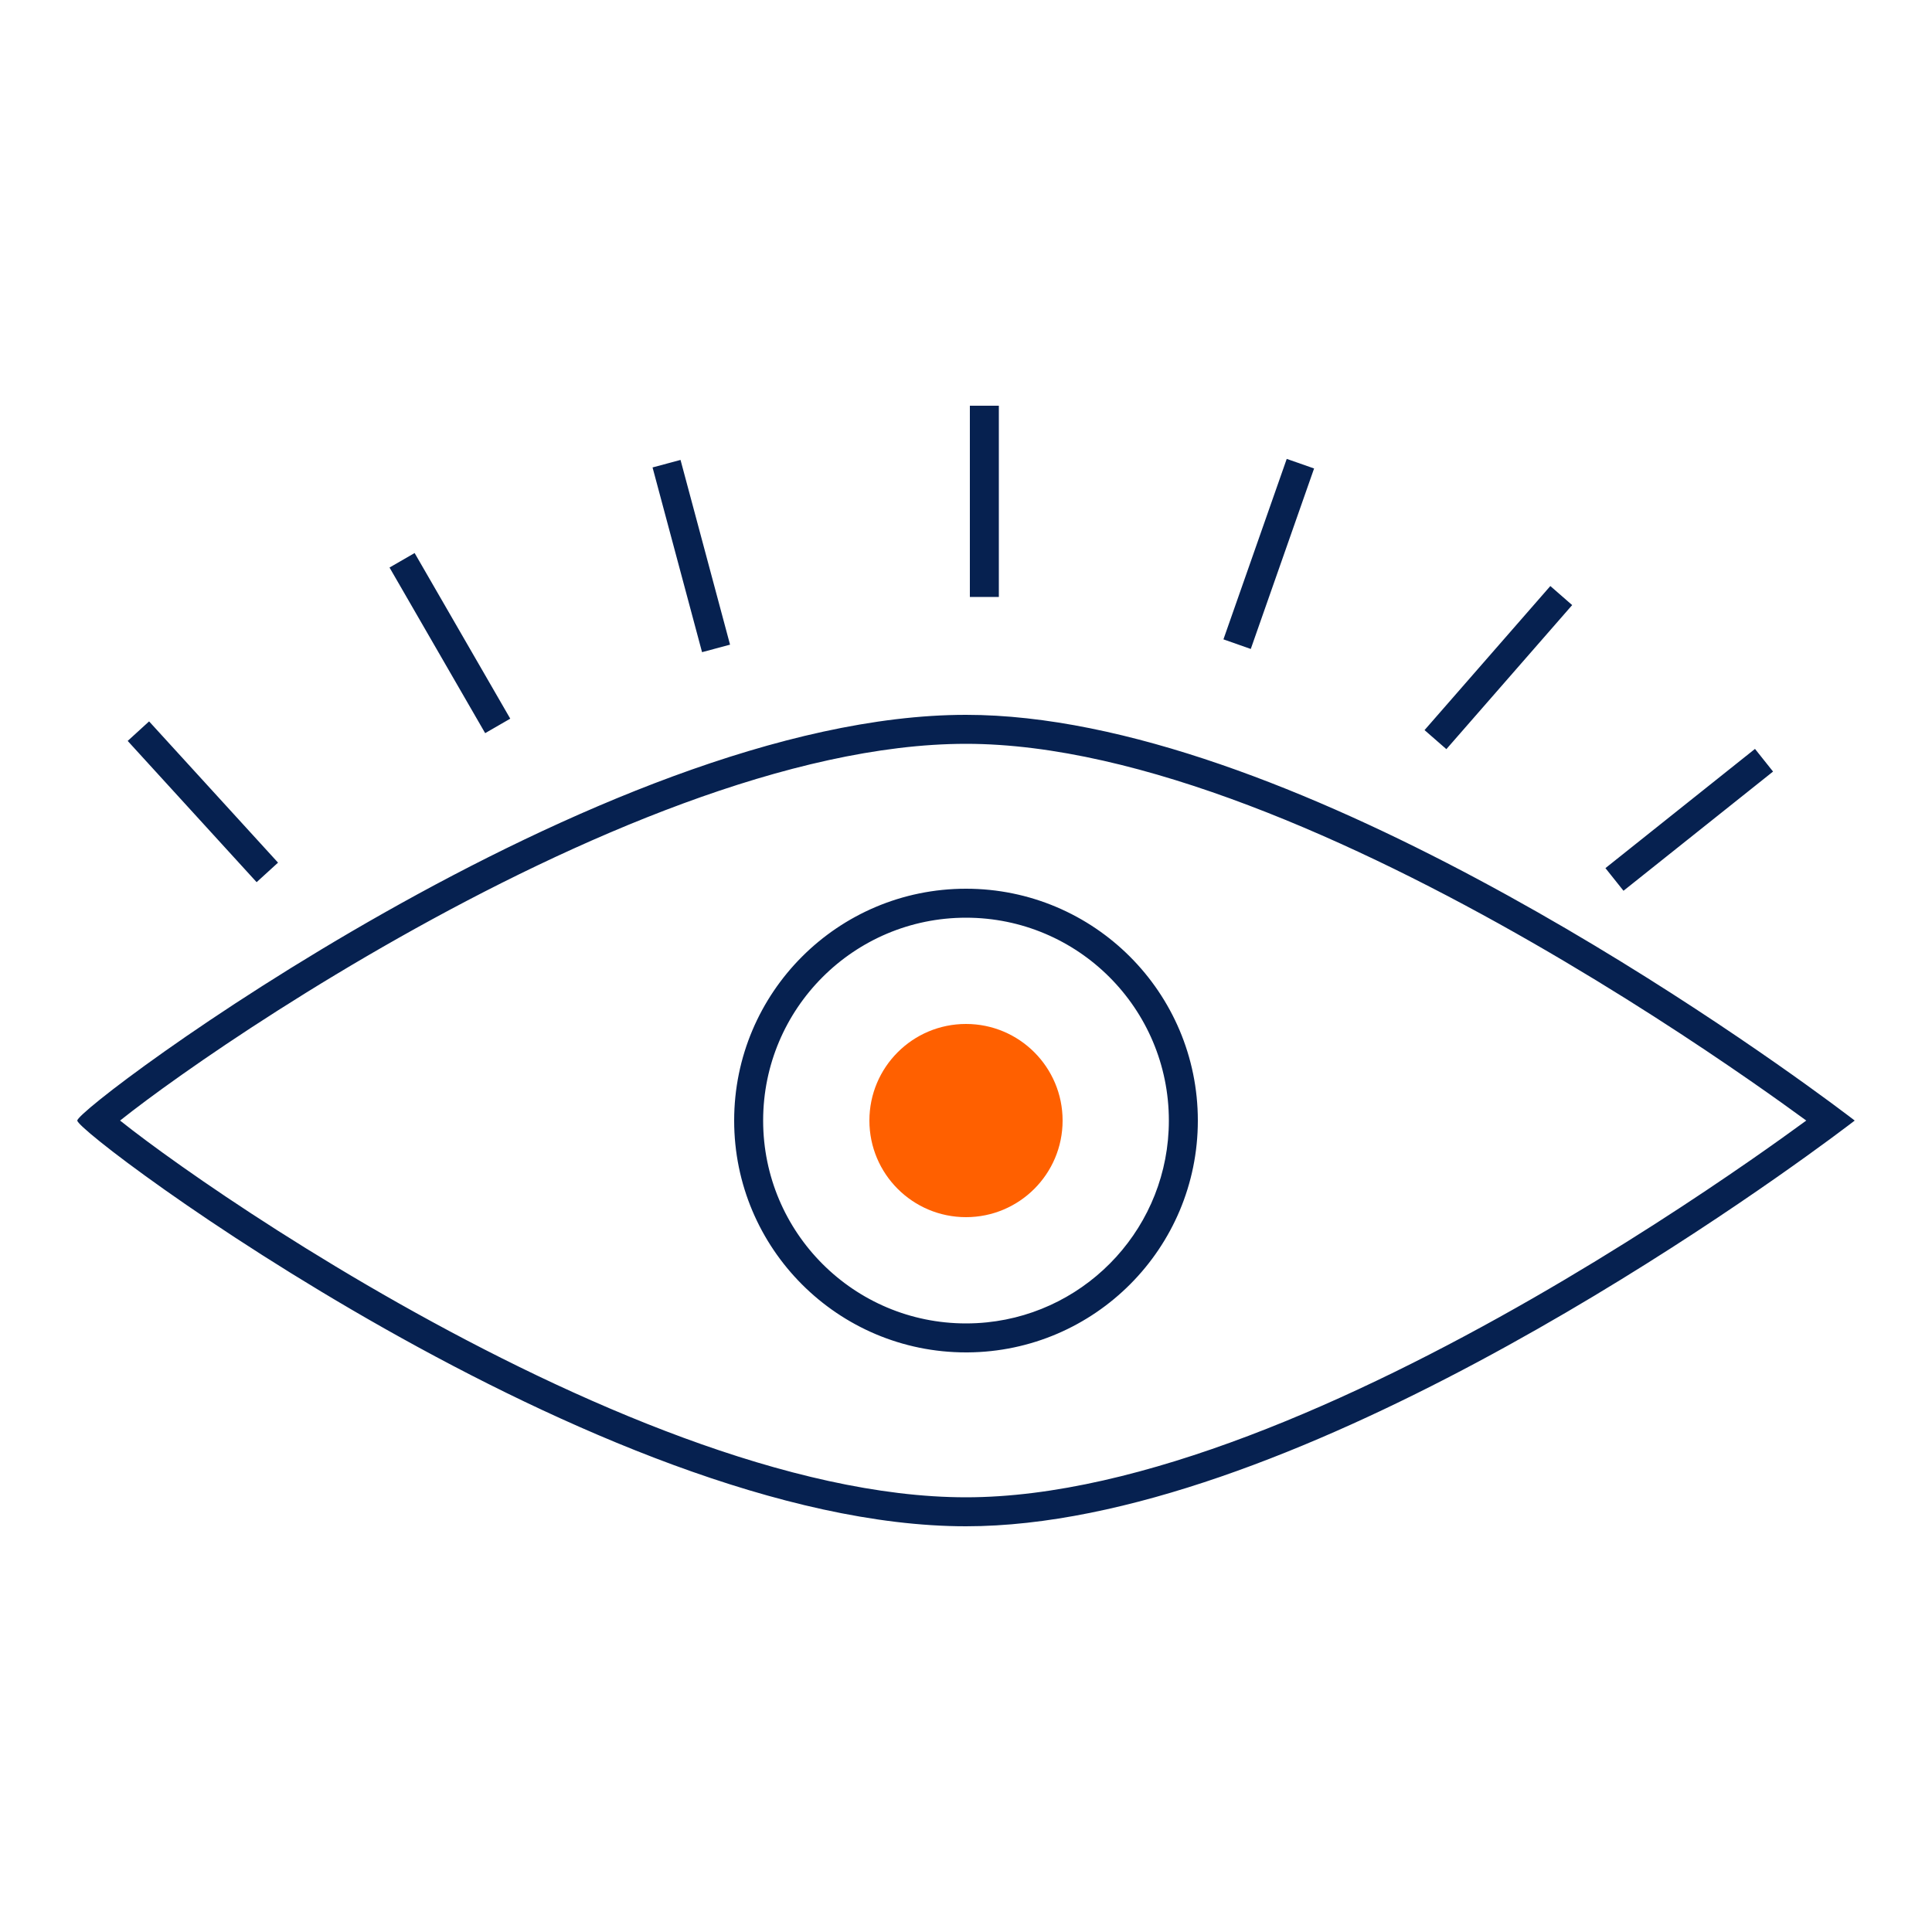 <svg xmlns="http://www.w3.org/2000/svg" width="100" height="100" viewBox="0 0 100 100" fill="none"><path fill-rule="evenodd" clip-rule="evenodd" d="M50.2 21V30.899H51.7V21H50.2ZM63.325 33.093L66.601 23.752L68.017 24.248L64.74 33.59L63.325 33.093ZM33.776 24.194L36.338 33.756L37.787 33.368L35.224 23.806L33.776 24.194ZM20.162 29.375L25.112 37.948L26.411 37.198L21.461 28.625L20.162 29.375ZM94.753 58.936C95.56 58.341 96 58 96 58C96 58 95.56 57.659 94.753 57.064C89.226 52.99 66.484 37 50 37C31.109 37 4 57.276 4 58C4 58.724 31.109 79 50 79C66.484 79 89.226 63.01 94.753 58.936ZM90.614 55.951C91.784 56.763 92.757 57.462 93.493 58C92.757 58.538 91.784 59.237 90.614 60.049C87.802 62 83.86 64.601 79.337 67.199C70.21 72.443 59.014 77.5 50 77.5C40.974 77.5 29.77 72.612 20.653 67.465C16.133 64.913 12.196 62.338 9.396 60.361C8.041 59.405 6.961 58.595 6.215 58C6.961 57.405 8.041 56.595 9.396 55.639C12.196 53.662 16.133 51.087 20.653 48.535C29.77 43.388 40.974 38.5 50 38.5C59.014 38.5 70.21 43.557 79.337 48.801C83.86 51.399 87.802 54 90.614 55.951ZM60.5 58C60.5 63.437 56.368 67.908 51.074 68.446C50.721 68.482 50.362 68.5 50 68.5C44.201 68.5 39.5 63.799 39.5 58C39.5 52.201 44.201 47.5 50 47.5C55.799 47.5 60.5 52.201 60.5 58ZM62 58C62 64.602 56.669 69.958 50.078 70L50 70C43.373 70 38 64.627 38 58C38 51.373 43.373 46 50 46C56.627 46 62 51.373 62 58ZM6.609 38.35L13.283 45.661L14.391 44.65L7.717 37.339L6.609 38.35ZM83.097 44.934L90.838 38.763L91.773 39.936L84.032 46.106L83.097 44.934ZM73.734 37.79L80.245 30.333L81.375 31.319L74.864 38.776L73.734 37.79Z" fill="#062150"></path><circle cx="50" cy="58" r="5" fill="#FF6000"></circle></svg>